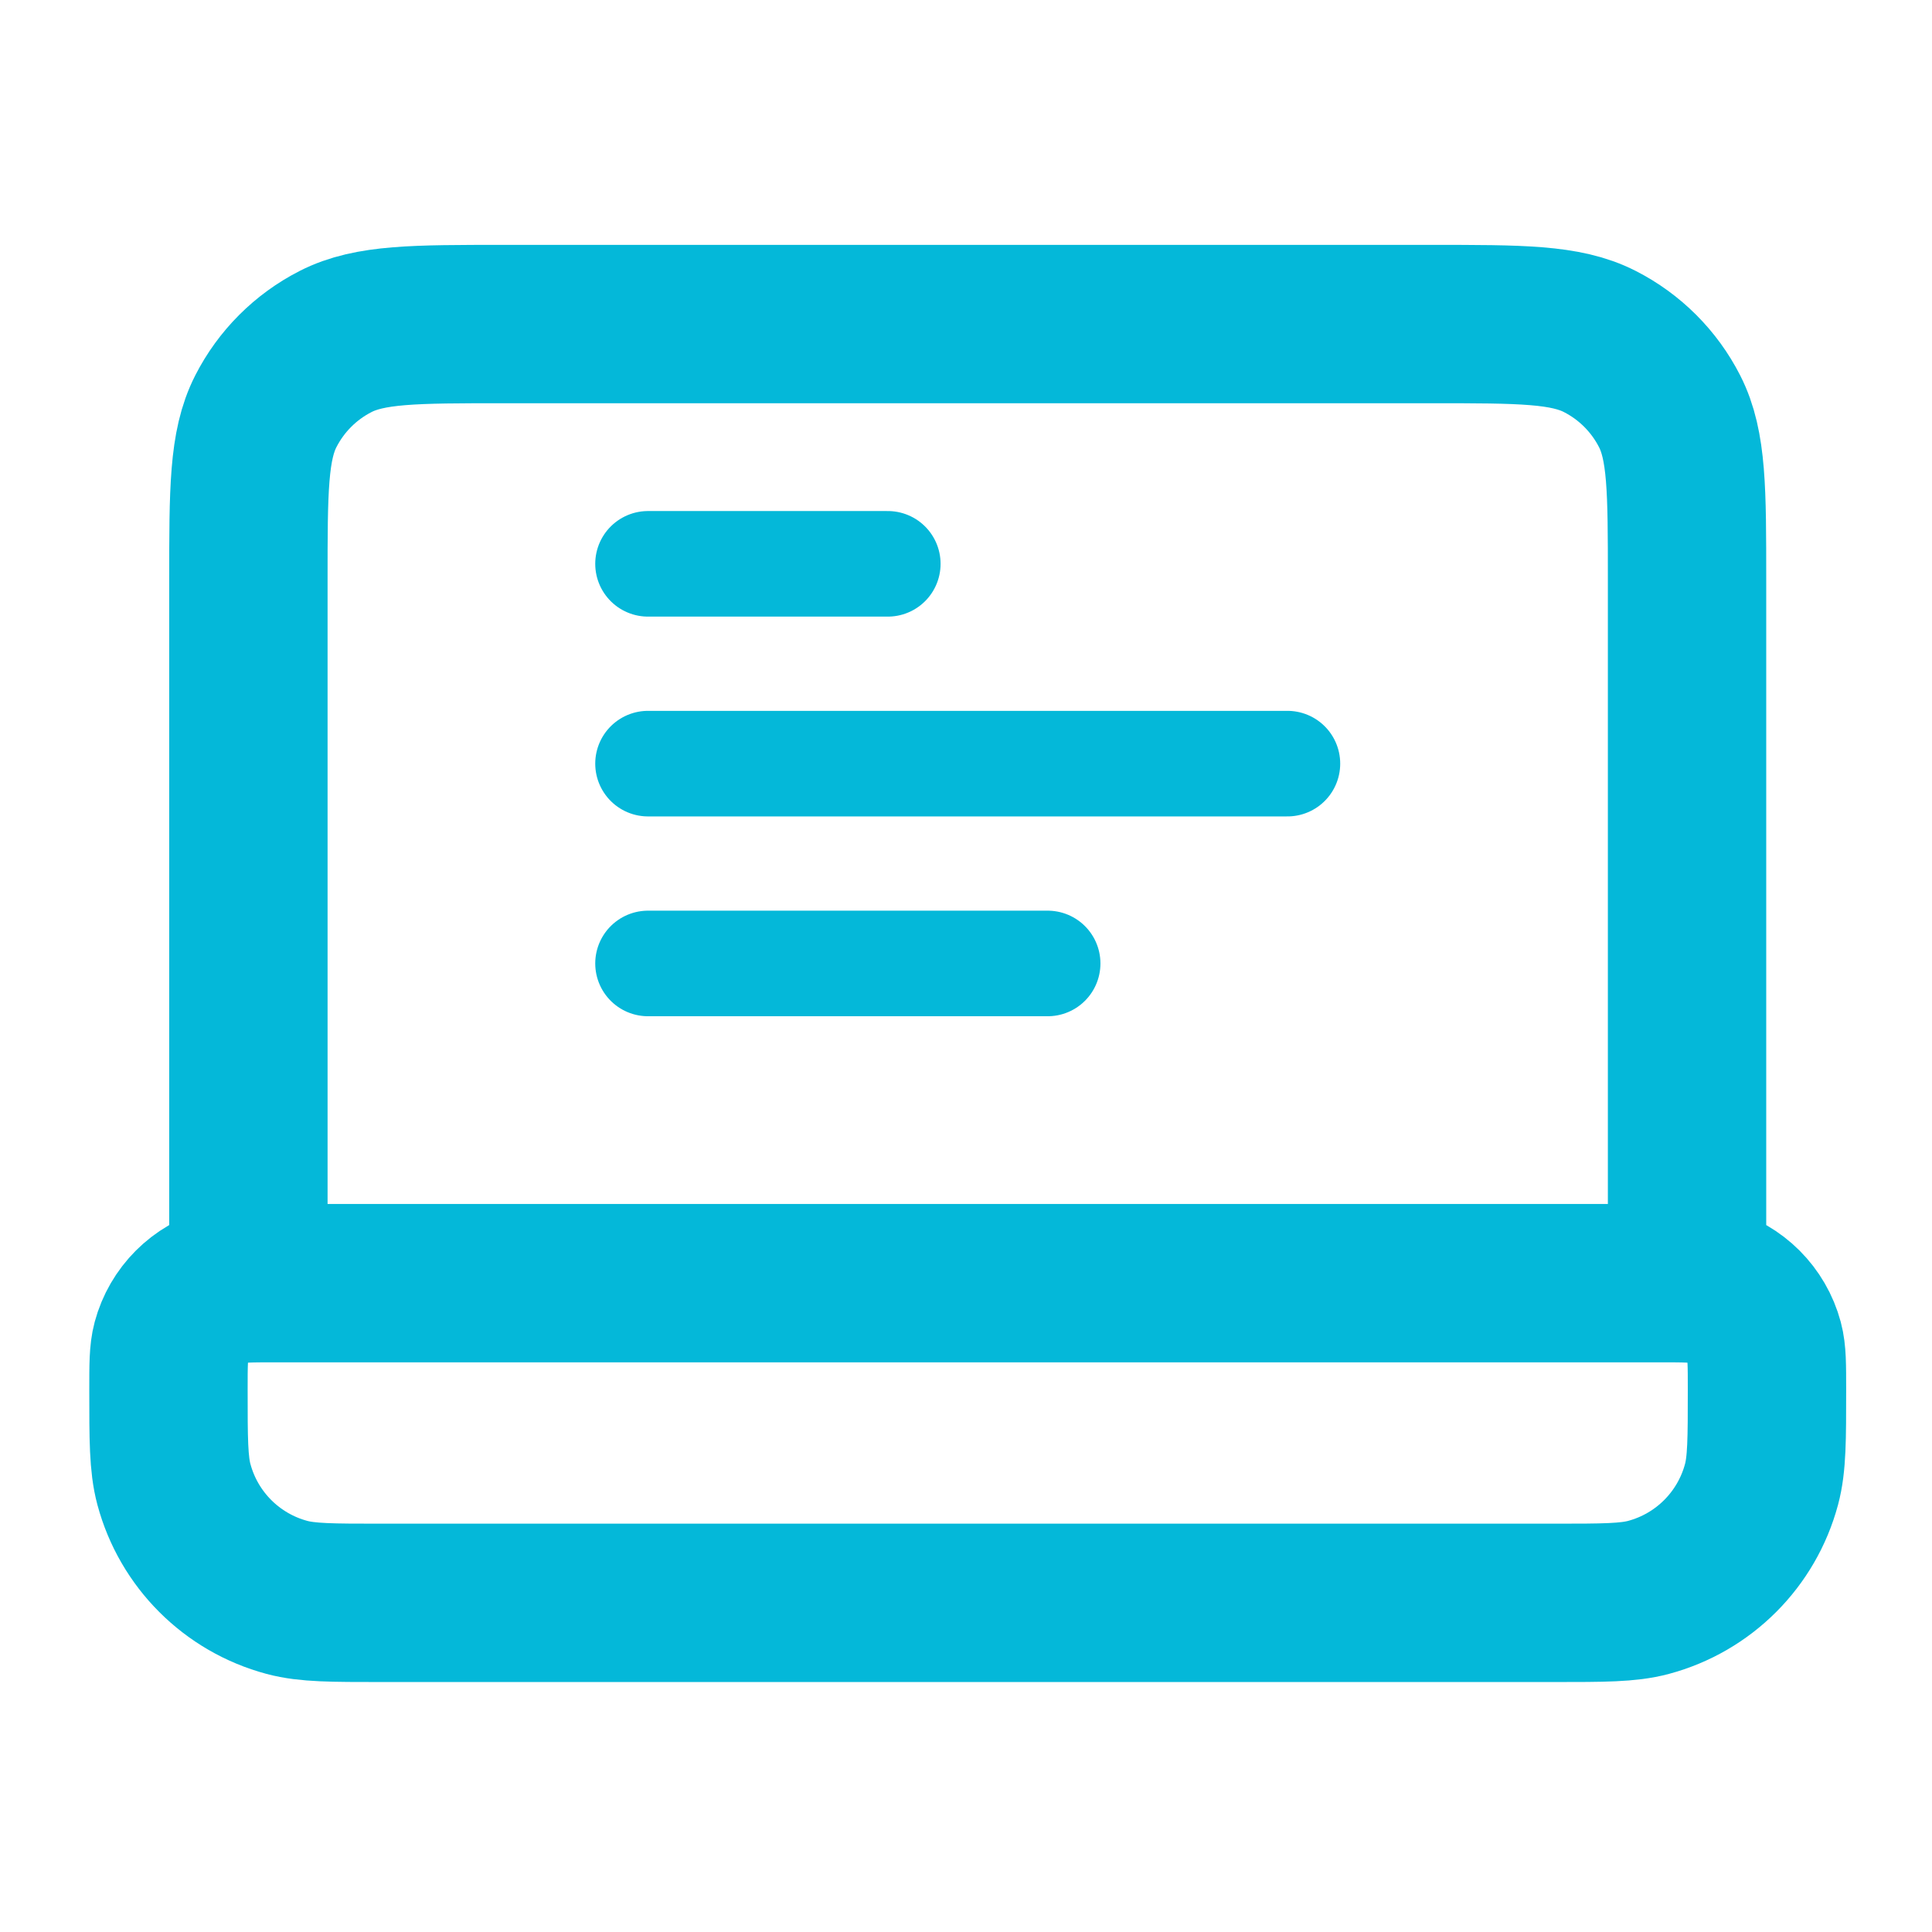 <svg xmlns="http://www.w3.org/2000/svg" width="183" height="183" viewBox="0 0 183 183" fill="none"><path d="M159.798 121.541V54.92C159.798 46.44 159.798 42.2 158.148 38.961C156.696 36.112 154.38 33.796 151.531 32.344C148.292 30.694 144.052 30.694 135.572 30.694H47.754C39.274 30.694 35.034 30.694 31.795 32.344C28.946 33.796 26.63 36.112 25.178 38.961C23.528 42.2 23.528 46.44 23.528 54.92V121.541M36.145 151.823H147.18C151.874 151.823 154.221 151.823 156.146 151.307C161.371 149.907 165.453 145.826 166.853 140.601C167.369 138.676 167.369 136.329 167.369 131.635C167.369 129.288 167.369 128.115 167.111 127.152C166.411 124.54 164.37 122.499 161.757 121.799C160.795 121.541 159.621 121.541 157.274 121.541H26.051C23.704 121.541 22.531 121.541 21.568 121.799C18.956 122.499 16.915 124.54 16.215 127.152C15.957 128.115 15.957 129.288 15.957 131.635C15.957 136.329 15.957 138.676 16.473 140.601C17.873 145.826 21.954 149.907 27.179 151.307C29.105 151.823 31.452 151.823 36.145 151.823Z" stroke="#04B8D9" stroke-width="15" stroke-linecap="round" stroke-linejoin="round"></path><path d="M61.381 91.259L99.234 91.259M61.381 72.332L121.945 72.332M61.381 53.406L84.092 53.406" stroke="#04B8D9" stroke-width="10" stroke-linecap="round" stroke-linejoin="round"></path></svg>